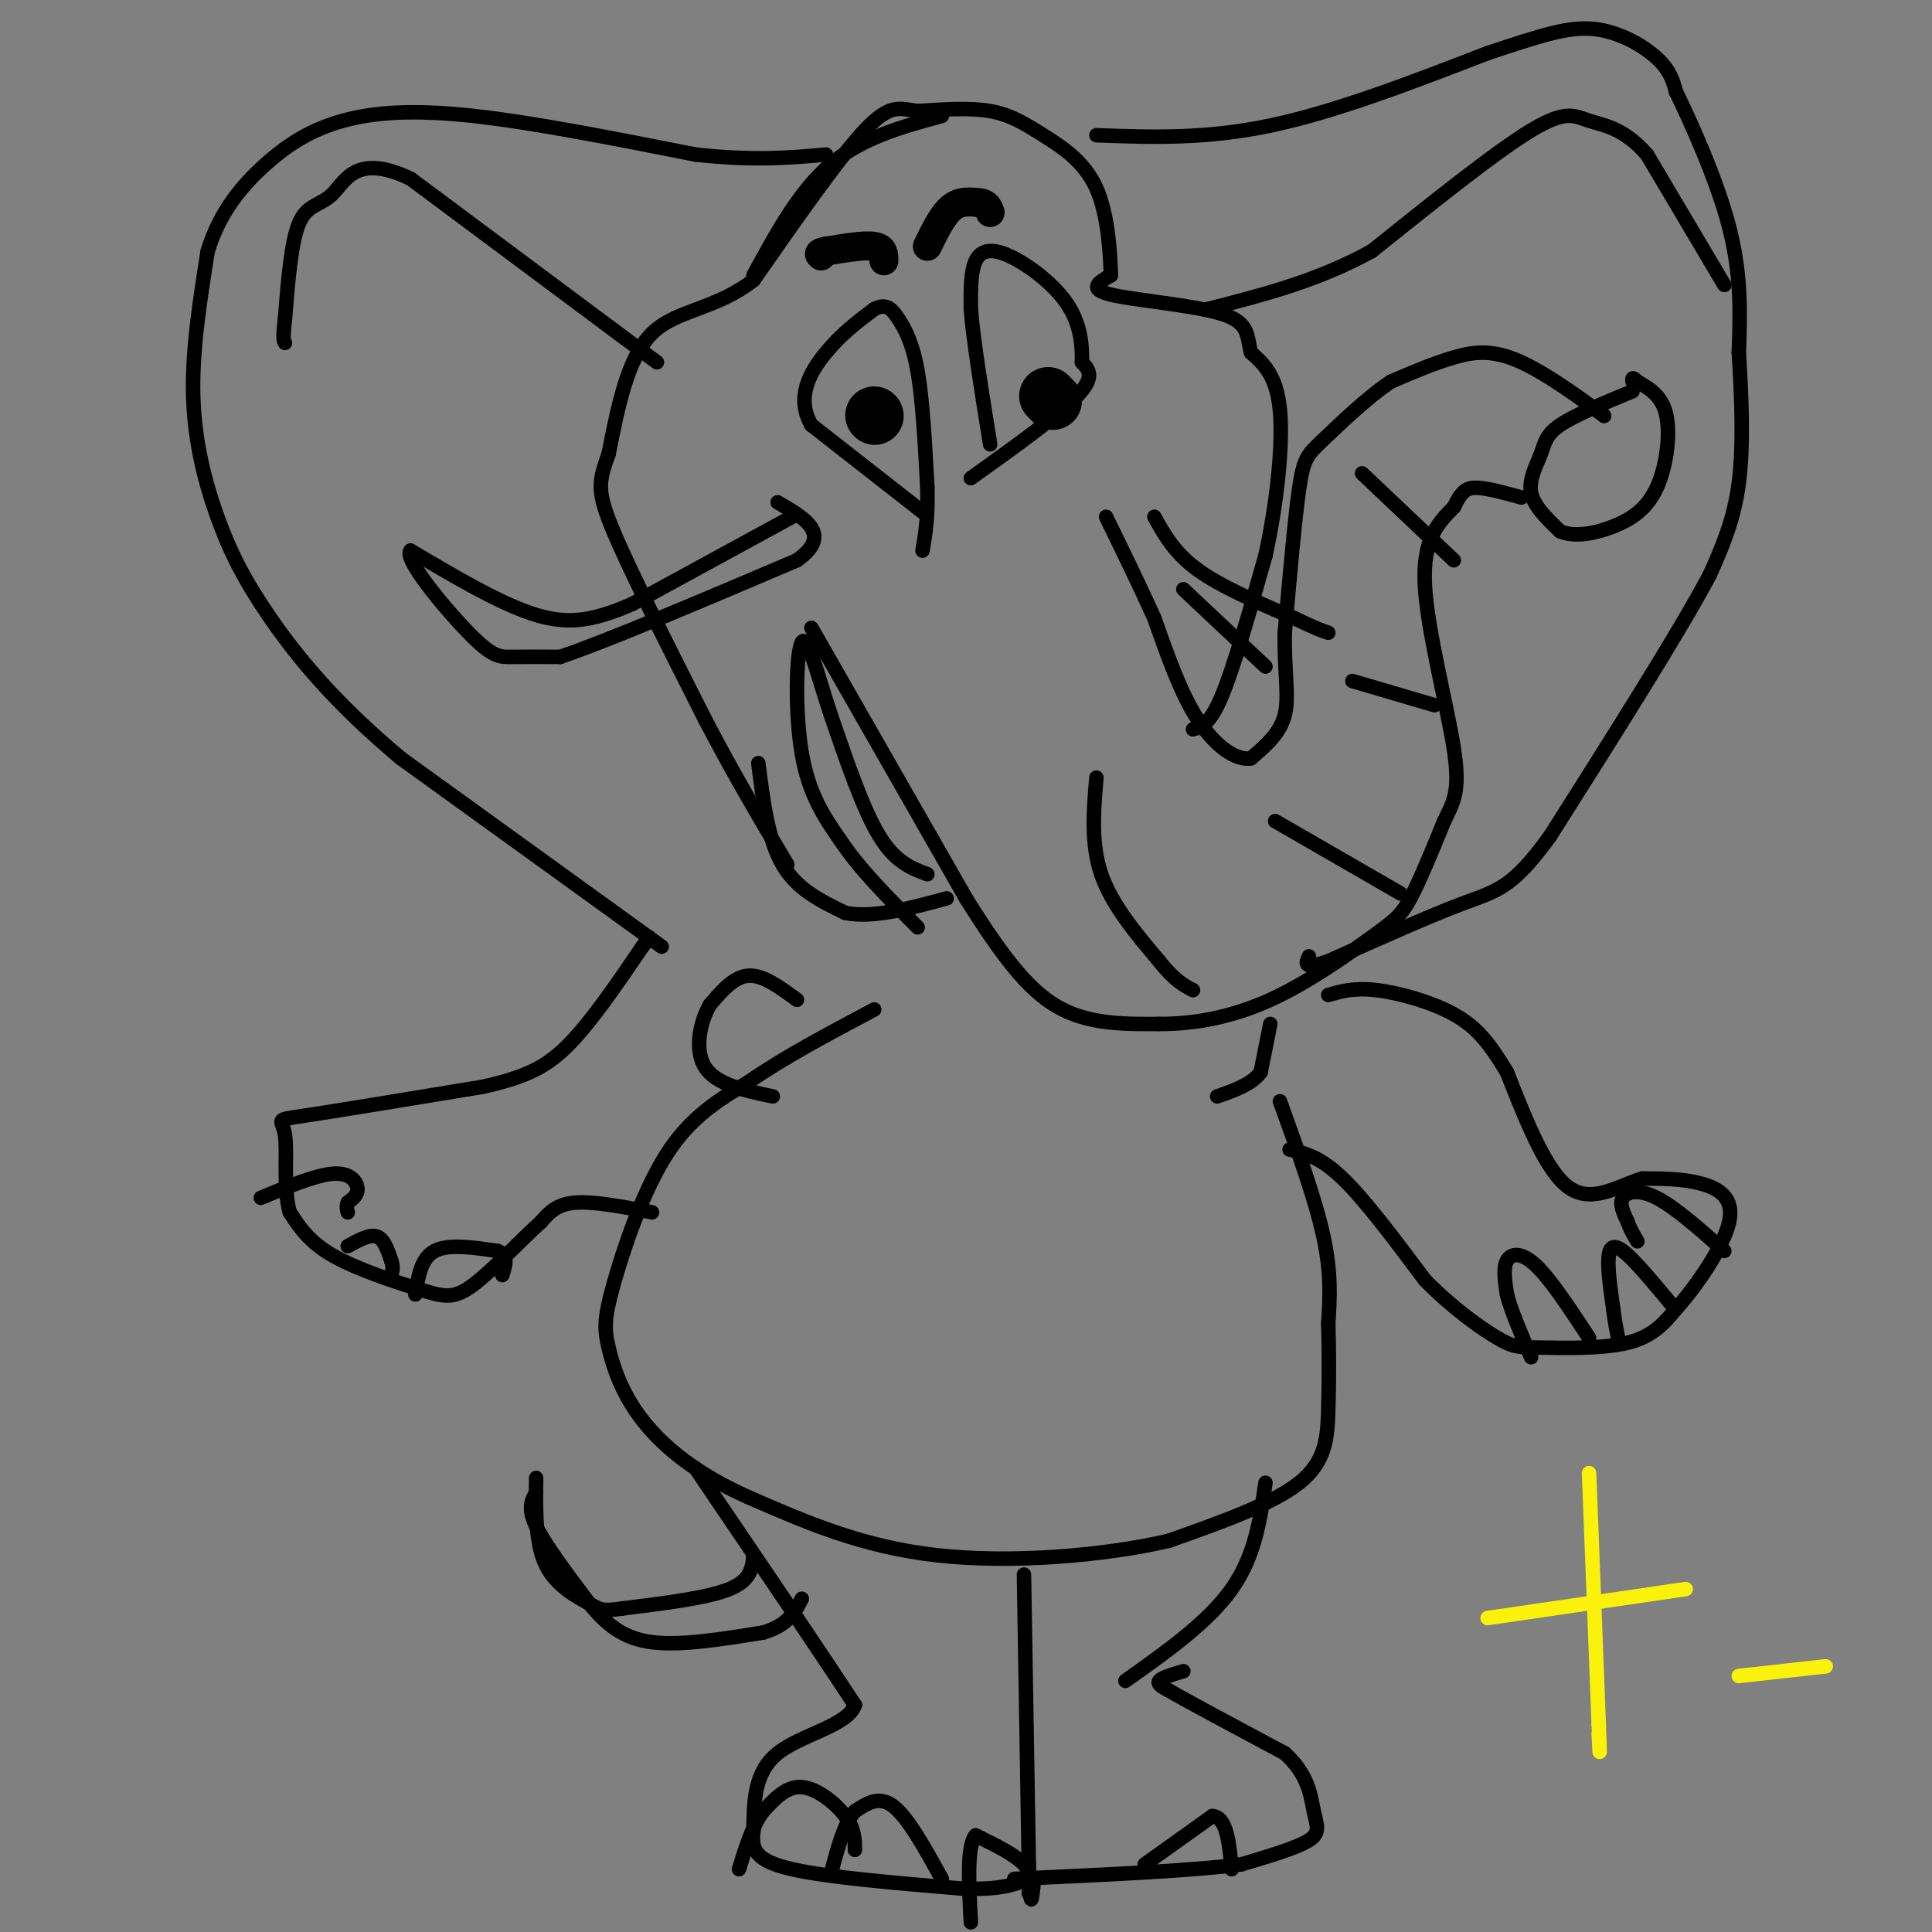 <svg viewBox='0 0 400 400' version='1.1' xmlns='http://www.w3.org/2000/svg' xmlns:xlink='http://www.w3.org/1999/xlink'><rect x="0" y="0" width="400" height="400" fill="#808080" stroke="none"/><g fill='none' stroke='#000000' stroke-width='3' stroke-linecap='round' stroke-linejoin='round'><path d='M227,28c11.250,0.417 22.500,0.833 36,-2c13.500,-2.833 29.250,-8.917 45,-15'/><path d='M308,11c11.214,-3.726 16.750,-5.542 22,-5c5.250,0.542 10.214,3.440 13,6c2.786,2.560 3.393,4.780 4,7'/><path d='M347,19c2.978,6.156 8.422,18.044 11,28c2.578,9.956 2.289,17.978 2,26'/><path d='M360,73c0.578,9.200 1.022,19.200 0,27c-1.022,7.800 -3.511,13.400 -6,19'/><path d='M354,119c-6.500,12.167 -19.750,33.083 -33,54'/><path d='M321,173c-7.889,10.978 -11.111,11.422 -18,14c-6.889,2.578 -17.444,7.289 -28,12'/><path d='M275,199c-5.333,1.833 -4.667,0.417 -4,-1'/><path d='M265,228c3.667,10.167 7.333,20.333 9,28c1.667,7.667 1.333,12.833 1,18'/><path d='M275,274c0.190,6.107 0.167,12.375 0,18c-0.167,5.625 -0.476,10.607 -6,15c-5.524,4.393 -16.262,8.196 -27,12'/><path d='M242,319c-13.133,3.067 -32.467,4.733 -48,3c-15.533,-1.733 -27.267,-6.867 -39,-12'/><path d='M155,310c-10.608,-4.679 -17.627,-10.375 -22,-16c-4.373,-5.625 -6.100,-11.178 -7,-15c-0.900,-3.822 -0.973,-5.914 1,-13c1.973,-7.086 5.992,-19.168 11,-27c5.008,-7.832 11.004,-11.416 17,-15'/><path d='M155,224c7.167,-5.000 16.583,-10.000 26,-15'/><path d='M135,251c-6.083,-1.167 -12.167,-2.333 -16,-2c-3.833,0.333 -5.417,2.167 -7,4'/><path d='M112,253c-3.845,3.419 -9.959,9.968 -14,13c-4.041,3.032 -6.011,2.547 -11,1c-4.989,-1.547 -12.997,-4.156 -18,-7c-5.003,-2.844 -7.002,-5.922 -9,-9'/><path d='M60,251c-1.417,-4.845 -0.458,-12.458 -1,-16c-0.542,-3.542 -2.583,-3.012 4,-4c6.583,-0.988 21.792,-3.494 37,-6'/><path d='M100,225c9.089,-2.044 13.311,-4.156 18,-9c4.689,-4.844 9.844,-12.422 15,-20'/><path d='M133,196c2.500,-3.333 1.250,-1.667 0,0'/><path d='M137,196c0.000,0.000 -54.000,-39.000 -54,-39'/><path d='M83,157c-13.892,-11.632 -21.620,-21.211 -27,-29c-5.380,-7.789 -8.410,-13.789 -11,-21c-2.590,-7.211 -4.740,-15.632 -5,-25c-0.260,-9.368 1.370,-19.684 3,-30'/><path d='M43,52c2.496,-8.214 7.236,-13.748 12,-18c4.764,-4.252 9.552,-7.222 16,-9c6.448,-1.778 14.557,-2.365 27,-1c12.443,1.365 29.222,4.683 46,8'/><path d='M144,32c12.167,1.333 19.583,0.667 27,0'/><path d='M156,57c4.750,-8.750 9.500,-17.500 16,-23c6.500,-5.500 14.750,-7.750 23,-10'/><path d='M247,151c1.750,-0.500 3.500,-1.000 6,-7c2.500,-6.000 5.750,-17.500 9,-29'/><path d='M262,115c2.333,-10.644 3.667,-22.756 3,-30c-0.667,-7.244 -3.333,-9.622 -6,-12'/><path d='M259,73c-0.917,-3.476 -0.208,-6.167 -6,-8c-5.792,-1.833 -18.083,-2.810 -23,-4c-4.917,-1.190 -2.458,-2.595 0,-4'/><path d='M230,57c-0.140,-4.108 -0.491,-12.380 -3,-18c-2.509,-5.620 -7.175,-8.590 -11,-11c-3.825,-2.410 -6.807,-4.260 -11,-5c-4.193,-0.740 -9.596,-0.370 -15,0'/><path d='M190,23c-3.756,-0.489 -5.644,-1.711 -11,4c-5.356,5.711 -14.178,18.356 -23,31'/><path d='M156,58c-7.844,6.156 -15.956,6.044 -21,11c-5.044,4.956 -7.022,14.978 -9,25'/><path d='M126,94c-2.022,5.711 -2.578,7.489 1,16c3.578,8.511 11.289,23.756 19,39'/><path d='M146,149c6.000,11.500 11.500,20.750 17,30'/><path d='M157,158c1.000,7.917 2.000,15.833 5,21c3.000,5.167 8.000,7.583 13,10'/><path d='M175,189c5.667,1.167 13.333,-0.917 21,-3'/><path d='M168,130c0.000,0.000 32.000,56.000 32,56'/><path d='M200,186c8.533,13.689 13.867,19.911 20,23c6.133,3.089 13.067,3.044 20,3'/><path d='M240,212c7.136,0.043 14.974,-1.349 23,-5c8.026,-3.651 16.238,-9.560 21,-13c4.762,-3.440 6.075,-4.411 8,-8c1.925,-3.589 4.463,-9.794 7,-16'/><path d='M299,170c1.964,-4.036 3.375,-6.125 2,-15c-1.375,-8.875 -5.536,-24.536 -6,-34c-0.464,-9.464 2.768,-12.732 6,-16'/><path d='M301,105c1.644,-3.467 2.756,-4.133 5,-4c2.244,0.133 5.622,1.067 9,2'/><path d='M338,81c-5.982,2.470 -11.964,4.940 -15,7c-3.036,2.060 -3.125,3.708 -4,6c-0.875,2.292 -2.536,5.226 -2,8c0.536,2.774 3.268,5.387 6,8'/><path d='M323,110c2.925,1.279 7.238,0.477 11,-1c3.762,-1.477 6.974,-3.628 9,-8c2.026,-4.372 2.864,-10.963 2,-15c-0.864,-4.037 -3.432,-5.518 -6,-7'/><path d='M339,79c-1.167,-1.167 -1.083,-0.583 -1,0'/><path d='M332,86c0.000,0.000 0.100,0.100 0.1,0.1'/><path d='M332.1,86.1c-3.174,-2.376 -11.158,-8.367 -17.1,-11.1c-5.942,-2.733 -9.840,-2.210 -14,-1c-4.160,1.210 -8.580,3.105 -13,5'/><path d='M288,79c-4.917,3.250 -10.708,8.875 -14,12c-3.292,3.125 -4.083,3.750 -5,10c-0.917,6.250 -1.958,18.125 -3,30'/><path d='M266,131c-0.156,8.044 0.956,13.156 0,17c-0.956,3.844 -3.978,6.422 -7,9'/><path d='M259,157c-3.133,0.556 -7.467,-2.556 -11,-8c-3.533,-5.444 -6.267,-13.222 -9,-21'/><path d='M239,128c-3.167,-7.000 -6.583,-14.000 -10,-21'/><path d='M227,161c-0.583,6.833 -1.167,13.667 1,20c2.167,6.333 7.083,12.167 12,18'/><path d='M240,199c3.167,4.000 5.083,5.000 7,6'/><path d='M264,170c0.000,0.000 26.000,15.000 26,15'/><path d='M280,141c0.000,0.000 17.000,5.000 17,5'/><path d='M282,98c0.000,0.000 19.000,18.000 19,18'/><path d='M144,304c0.000,0.000 21.000,31.000 21,31'/><path d='M165,335c5.500,8.167 8.750,13.083 12,18'/><path d='M177,353c-1.467,4.311 -11.133,6.089 -16,10c-4.867,3.911 -4.933,9.956 -5,16'/><path d='M156,379c-0.556,4.089 0.556,6.311 8,8c7.444,1.689 21.222,2.844 35,4'/><path d='M199,391c8.167,0.333 11.083,-0.833 14,-2'/><path d='M212,326c0.000,0.000 1.000,60.000 1,60'/><path d='M213,386c0.333,10.667 0.667,7.333 1,4'/><path d='M262,307c-1.083,7.583 -2.167,15.167 -7,22c-4.833,6.833 -13.417,12.917 -22,19'/><path d='M245,346c-2.250,0.667 -4.500,1.333 -5,2c-0.500,0.667 0.750,1.333 2,2'/><path d='M242,350c4.333,2.500 14.167,7.750 24,13'/><path d='M266,363c4.964,4.429 5.375,9.000 6,12c0.625,3.000 1.464,4.429 -1,6c-2.464,1.571 -8.232,3.286 -14,5'/><path d='M257,386c-10.167,1.333 -28.583,2.167 -47,3'/><path d='M237,386c0.000,0.000 14.000,-10.000 14,-10'/><path d='M251,376c3.000,0.167 3.500,5.583 4,11'/><path d='M213,392c0.417,-2.000 0.833,-4.000 -1,-6c-1.833,-2.000 -5.917,-4.000 -10,-6'/><path d='M202,380c-1.833,2.000 -1.417,10.000 -1,18'/><path d='M195,389c-3.500,-6.333 -7.000,-12.667 -10,-15c-3.000,-2.333 -5.500,-0.667 -8,1'/><path d='M177,375c-2.167,2.333 -3.583,7.667 -5,13'/><path d='M177,383c-0.022,-2.178 -0.044,-4.356 -2,-7c-1.956,-2.644 -5.844,-5.756 -9,-6c-3.156,-0.244 -5.578,2.378 -8,5'/><path d='M158,375c-2.167,2.833 -3.583,7.417 -5,12'/><path d='M156,322c-0.250,2.583 -0.500,5.167 -5,7c-4.500,1.833 -13.250,2.917 -22,4'/><path d='M129,333c-4.476,0.655 -4.667,0.292 -7,-1c-2.333,-1.292 -6.810,-3.512 -9,-8c-2.190,-4.488 -2.095,-11.244 -2,-18'/><path d='M267,238c3.167,0.750 6.333,1.500 11,6c4.667,4.500 10.833,12.750 17,21'/><path d='M295,265c5.737,5.852 11.579,9.981 15,12c3.421,2.019 4.421,1.928 9,2c4.579,0.072 12.737,0.306 18,-1c5.263,-1.306 7.632,-4.153 10,-7'/><path d='M347,271c4.250,-4.690 9.875,-12.917 11,-18c1.125,-5.083 -2.250,-7.024 -6,-8c-3.750,-0.976 -7.875,-0.988 -12,-1'/><path d='M340,244c-4.622,1.356 -10.178,5.244 -15,2c-4.822,-3.244 -8.911,-13.622 -13,-24'/><path d='M312,222c-3.667,-6.119 -6.333,-9.417 -11,-12c-4.667,-2.583 -11.333,-4.452 -16,-5c-4.667,-0.548 -7.333,0.226 -10,1'/><path d='M329,277c-3.978,-6.067 -7.956,-12.133 -11,-15c-3.044,-2.867 -5.156,-2.533 -6,-1c-0.844,1.533 -0.422,4.267 0,7'/><path d='M312,268c0.833,3.333 2.917,8.167 5,13'/><path d='M346,270c-3.867,-4.644 -7.733,-9.289 -10,-11c-2.267,-1.711 -2.933,-0.489 -3,2c-0.067,2.489 0.467,6.244 1,10'/><path d='M334,271c0.333,2.667 0.667,4.333 1,6'/><path d='M357,259c-5.111,-4.533 -10.222,-9.067 -14,-11c-3.778,-1.933 -6.222,-1.267 -7,0c-0.778,1.267 0.111,3.133 1,5'/><path d='M337,253c0.500,1.500 1.250,2.750 2,4'/><path d='M54,248c5.733,-2.378 11.467,-4.756 15,-5c3.533,-0.244 4.867,1.644 5,3c0.133,1.356 -0.933,2.178 -2,3'/><path d='M72,249c-0.333,0.833 -0.167,1.417 0,2'/><path d='M72,258c2.250,-1.250 4.500,-2.500 6,-2c1.500,0.500 2.250,2.750 3,5'/><path d='M81,261c0.500,1.333 0.250,2.167 0,3'/><path d='M86,268c0.583,-3.750 1.167,-7.500 4,-9c2.833,-1.500 7.917,-0.750 13,0'/><path d='M103,259c2.333,0.833 1.667,2.917 1,5'/><path d='M192,181c-3.333,-1.250 -6.667,-2.500 -10,-8c-3.333,-5.500 -6.667,-15.250 -10,-25'/><path d='M172,148c-2.810,-8.417 -4.833,-16.958 -6,-15c-1.167,1.958 -1.476,14.417 0,23c1.476,8.583 4.738,13.292 8,18'/><path d='M174,174c4.000,6.000 10.000,12.000 16,18'/><path d='M191,106c0.000,0.000 -23.000,-18.000 -23,-18'/><path d='M168,88c-3.356,-5.733 -0.244,-11.067 3,-15c3.244,-3.933 6.622,-6.467 10,-9'/><path d='M181,64c2.464,-1.310 3.625,-0.083 5,2c1.375,2.083 2.964,5.024 4,11c1.036,5.976 1.518,14.988 2,24'/><path d='M192,101c0.167,6.167 -0.417,9.583 -1,13'/><path d='M201,99c9.083,-6.500 18.167,-13.000 22,-17c3.833,-4.000 2.417,-5.500 1,-7'/><path d='M224,75c0.094,-3.211 -0.171,-7.737 -3,-12c-2.829,-4.263 -8.223,-8.263 -12,-10c-3.777,-1.737 -5.936,-1.211 -7,1c-1.064,2.211 -1.032,6.105 -1,10'/><path d='M201,64c0.500,6.333 2.250,17.167 4,28'/></g>
<g fill='none' stroke='#000000' stroke-width='6' stroke-linecap='round' stroke-linejoin='round'><path d='M192,51c1.583,-3.250 3.167,-6.500 5,-8c1.833,-1.500 3.917,-1.250 6,-1'/><path d='M203,42c1.333,0.167 1.667,1.083 2,2'/><path d='M183,54c0.000,-1.333 0.000,-2.667 -2,-3c-2.000,-0.333 -6.000,0.333 -10,1'/><path d='M171,52c-1.833,0.333 -1.417,0.667 -1,1'/></g>
<g fill='none' stroke='#000000' stroke-width='12' stroke-linecap='round' stroke-linejoin='round'><path d='M218,83c0.000,0.000 -1.000,-1.000 -1,-1'/><path d='M181,86c0.000,0.000 0.100,0.100 0.1,0.1'/></g>
<g fill='none' stroke='#000000' stroke-width='3' stroke-linecap='round' stroke-linejoin='round'><path d='M357,59c0.000,0.000 -16.000,-27.000 -16,-27'/><path d='M341,32c-4.869,-5.583 -9.042,-6.042 -12,-7c-2.958,-0.958 -4.702,-2.417 -12,2c-7.298,4.417 -20.149,14.708 -33,25'/><path d='M284,52c-11.167,6.167 -22.583,9.083 -34,12'/><path d='M136,75c0.000,0.000 -51.000,-38.000 -51,-38'/><path d='M85,37c-11.131,-5.321 -13.458,0.375 -16,3c-2.542,2.625 -5.298,2.179 -7,6c-1.702,3.821 -2.351,11.911 -3,20'/><path d='M59,66c-0.500,4.167 -0.250,4.583 0,5'/><path d='M164,107c0.000,0.000 -33.000,18.000 -33,18'/><path d='M131,125c-8.689,3.822 -13.911,4.378 -21,2c-7.089,-2.378 -16.044,-7.689 -25,-13'/><path d='M85,114c-1.571,1.536 7.000,11.875 12,17c5.000,5.125 6.429,5.036 9,5c2.571,-0.036 6.286,-0.018 10,0'/><path d='M116,136c9.833,-3.333 29.417,-11.667 49,-20'/><path d='M165,116c7.500,-5.333 1.750,-8.667 -4,-12'/><path d='M239,107c2.083,3.750 4.167,7.500 9,11c4.833,3.500 12.417,6.750 20,10'/><path d='M268,128c4.500,2.167 5.750,2.583 7,3'/><path d='M245,122c0.000,0.000 17.000,16.000 17,16'/><path d='M165,207c-3.500,-2.583 -7.000,-5.167 -10,-5c-3.000,0.167 -5.500,3.083 -8,6'/><path d='M147,208c-2.089,3.556 -3.311,9.444 -1,13c2.311,3.556 8.156,4.778 14,6'/><path d='M263,212c0.000,0.000 -2.000,10.000 -2,10'/><path d='M261,222c-1.833,2.500 -5.417,3.750 -9,5'/><path d='M111,309c-0.917,1.583 -1.833,3.167 0,7c1.833,3.833 6.417,9.917 11,16'/><path d='M122,332c3.578,4.356 7.022,7.244 13,8c5.978,0.756 14.489,-0.622 23,-2'/><path d='M158,338c5.167,-1.500 6.583,-4.250 8,-7'/></g>
<g fill='none' stroke='#FBF20B' stroke-width='3' stroke-linecap='round' stroke-linejoin='round'><path d='M329,305c0.000,0.000 2.000,52.000 2,52'/><path d='M331,357c0.333,9.000 0.167,5.500 0,2'/><path d='M308,335c0.000,0.000 41.000,-6.000 41,-6'/><path d='M360,347c0.000,0.000 18.000,-2.000 18,-2'/></g>
</svg>